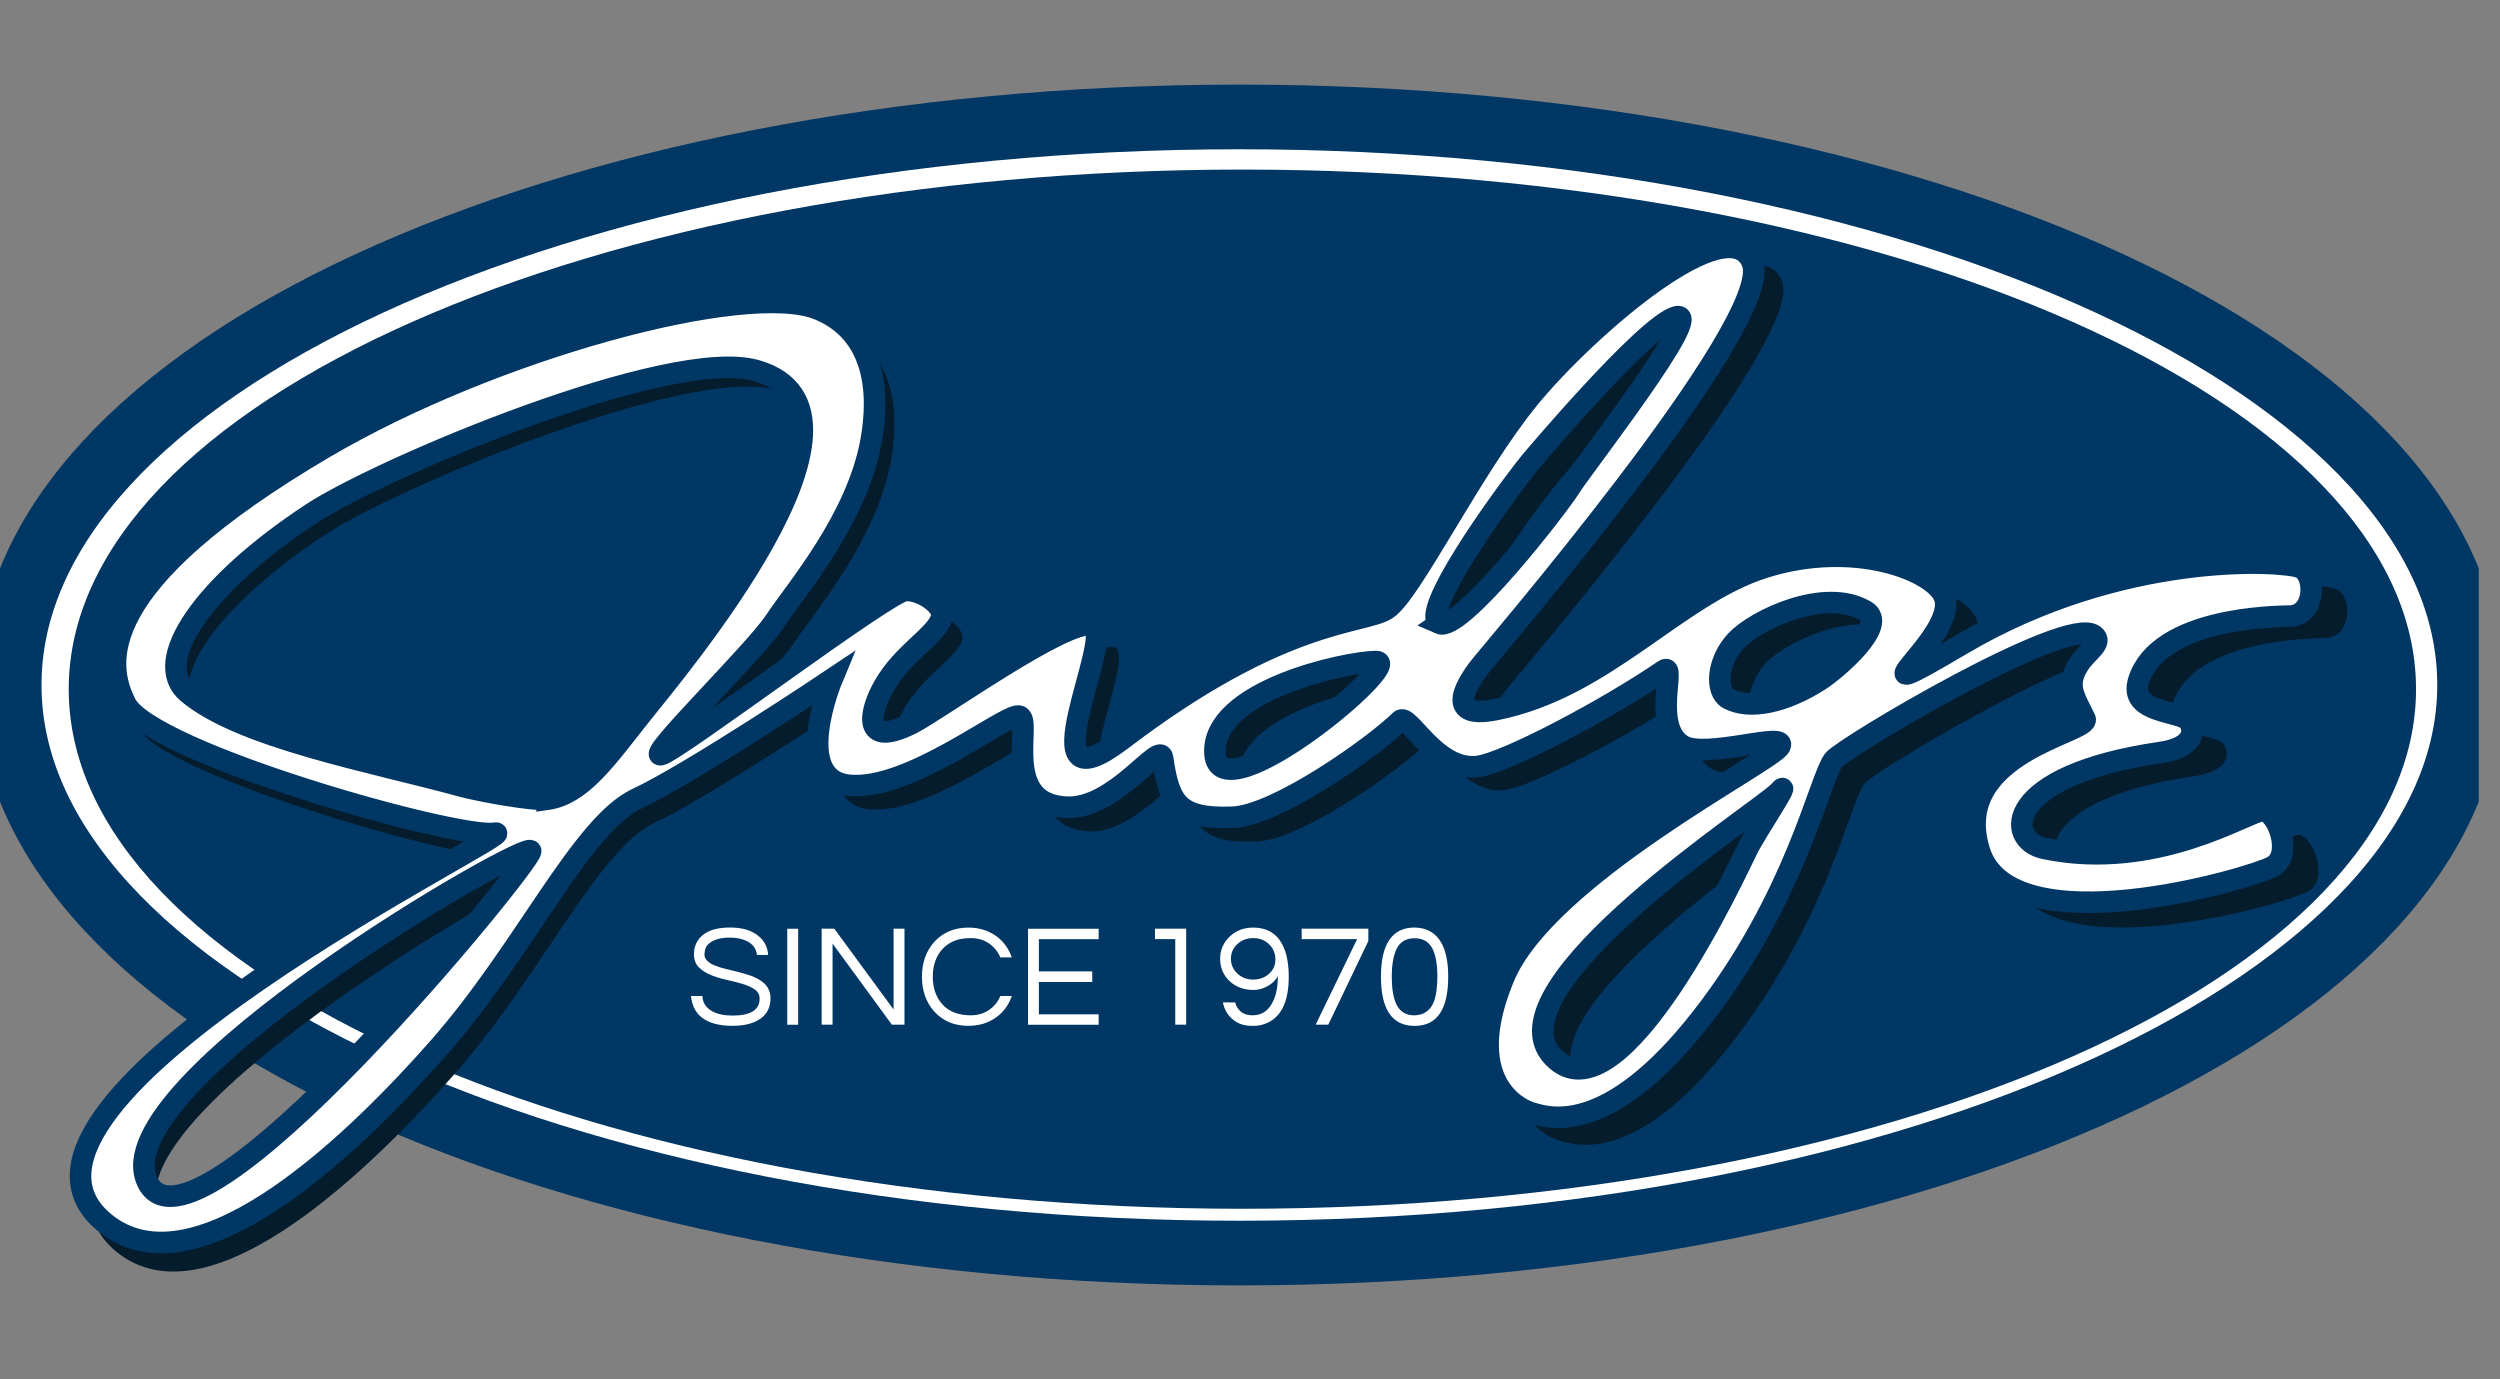 <?xml version="1.0" encoding="utf-8"?>
<svg xmlns="http://www.w3.org/2000/svg" fill="none" viewBox="0 0 116 64" height="64" width="116">
<rect x="0" y="0" width="116" height="64" fill="#808080" stroke="none"/>
<g clip-path="url(#clip0_1762_5276)">
<path stroke-miterlimit="10" stroke-width="3" stroke="#003764" fill="white" d="M57.508 58.142C89.032 58.142 114.589 46.341 114.589 31.784C114.589 17.227 89.032 5.426 57.508 5.426C25.982 5.426 0.426 17.227 0.426 31.784C0.426 46.341 25.982 58.142 57.508 58.142Z"/>
<path fill="#003764" d="M57.647 56.087C87.723 56.087 112.104 45.293 112.104 31.977C112.104 18.662 87.723 7.868 57.647 7.868C27.571 7.868 3.189 18.662 3.189 31.977C3.189 45.293 27.571 56.087 57.647 56.087Z"/>
<path fill="#051C2C" d="M108.392 27.33C107.619 27.006 100.033 26.497 92.515 30.934C86.702 34.365 92.355 30.616 91.707 28.734C91.284 27.506 87.52 25.983 83.251 27.33C79.141 28.626 75.801 32.983 70.642 34.001C68.07 34.51 69.471 32.577 69.807 32.108C70.142 31.639 83.737 15.881 82.691 13.061C81.648 10.242 74.912 16.094 72.22 19.374C69.528 22.654 66.657 28.572 65.523 29.288C64.386 30.005 60.66 29.658 53.119 35.394C48.395 38.987 52.874 30.442 51.726 30.044C50.578 29.647 44.441 34.061 43.224 34.663C40.871 35.832 41.277 34.078 41.925 32.929C42.849 31.287 44.444 30.522 44.651 29.649C44.773 29.143 43.753 28.376 42.952 28.41C42.147 28.444 32.233 35.945 31.483 36.113C30.732 36.281 35.865 31.304 36.835 29.84C37.804 28.376 40.669 25.084 41.337 21.392C41.769 19.013 41.479 16.279 38.853 15.213C35.487 13.846 23.595 17.06 15.676 21.719C4.835 28.1 5.415 31.829 6.375 33.731C7.541 36.036 22.003 40.104 23.697 39.797C25.391 39.49 -1.467 52.403 5.378 58.062C9.798 61.715 17.6 53.798 21.082 49.842C25.118 45.254 27.762 39.393 30.377 38.174C32.915 36.991 39.518 32.571 39.518 32.571C39.518 32.571 37.554 37.293 40.339 37.551C43.125 37.81 47.519 34.28 48.264 34.3C49.009 34.319 47.298 38.492 50.578 38.577C52.818 38.637 54.907 35.442 55.026 36.267C55.333 38.373 55.745 39.143 58.312 39.046C60.39 38.97 64.989 35.698 66.168 34.518C66.569 34.118 67.828 36.886 69.798 36.662C71.097 36.514 75.926 33.953 78.544 32.156C79.178 31.721 77.93 34.825 79.442 35.695C80.54 36.326 84.38 34.987 83.987 35.721C83.595 36.454 73.024 41.769 71.037 46.559C69.05 51.348 71.62 52.718 72.359 52.923C73.098 53.128 75.867 54.131 80.295 48.475C84.726 42.818 85.829 37.276 86.503 36.366C86.924 35.795 97.441 29.53 98.725 30.514C99.163 30.846 98.41 31.275 98.049 31.812C97.352 32.85 97.801 33.387 98.302 34.43C98.609 35.073 91.906 36.002 93.35 40.63C94.788 45.234 106.113 41.917 107.107 41.36C108.102 40.8 107.309 38.714 106.619 38.739C105.928 38.768 101.633 41.605 96.397 40.51C94.521 40.118 94.476 37.074 101.849 36.008C103.293 35.8 103.515 35.084 103.191 34.553C102.867 34.021 100.323 34.217 100.82 32.628C101.755 29.655 107.264 29.624 107.915 29.604C109.131 29.57 109.168 27.648 108.395 27.327L108.392 27.33ZM7.382 56.124C5.293 51.53 25.445 39.956 25.377 40.641C25.309 41.326 9.474 60.717 7.382 56.124ZM26.147 38.205C25.607 38.279 23.117 37.855 22.142 37.588C17.956 36.44 11.816 35.328 9.292 33.211C7.541 31.741 10.017 28.143 15.09 24.803C18.339 22.663 31.937 16.93 35.974 18.092C42.534 19.985 32.159 32.21 30.53 34.266C28.947 36.264 27.77 37.978 26.15 38.202L26.147 38.205ZM57.482 36.082C57.269 33.109 63.65 31.747 65.043 31.741C66.436 31.736 57.695 39.055 57.482 36.082ZM68.013 29.951C67.035 29.519 70.764 24.269 72.271 22.387C72.271 22.387 77.64 16 79.107 15.571C80.574 15.145 74.769 22.569 74.161 23.541C73.553 24.516 68.994 30.383 68.016 29.948L68.013 29.951ZM82.441 40.576C82.012 41.437 76.458 53.568 73.343 50.288C70.227 47.005 83.174 38.691 83.93 37.858C84.687 37.025 82.87 39.714 82.441 40.576ZM85.849 32.62C84.223 33.663 82.563 34.024 81.571 33.478C80.96 33.143 81.023 31.739 81.941 30.761C82.85 29.789 86.091 28.237 88.012 29.368C89.098 30.005 86.656 32.105 85.852 32.62H85.849Z"/>
<path fill="white" d="M106.727 26.332C105.962 26.011 98.458 25.508 91.025 29.897C85.278 33.291 90.869 29.584 90.229 27.719C89.811 26.506 86.088 24.999 81.867 26.329C77.802 27.611 74.497 31.921 69.397 32.927C66.85 33.43 68.24 31.517 68.573 31.054C68.906 30.587 82.35 15.005 81.318 12.217C80.287 9.429 73.624 15.216 70.961 18.459C68.297 21.705 65.461 27.557 64.338 28.265C63.215 28.973 59.526 28.629 52.07 34.305C47.397 37.861 51.828 29.411 50.691 29.013C49.554 28.618 43.486 32.984 42.284 33.581C39.956 34.737 40.359 33.001 40.999 31.866C41.914 30.241 43.489 29.485 43.696 28.623C43.816 28.123 42.809 27.361 42.014 27.398C41.218 27.432 31.411 34.851 30.672 35.016C29.93 35.181 35.007 30.261 35.965 28.811C36.923 27.361 39.757 24.11 40.419 20.457C40.845 18.104 40.561 15.4 37.963 14.346C34.635 12.996 22.873 16.174 15.039 20.781C4.309 27.094 4.883 30.784 5.833 32.662C6.987 34.945 21.287 38.967 22.964 38.66C24.641 38.356 -1.927 51.127 4.843 56.723C9.215 60.336 16.929 52.508 20.374 48.594C24.365 44.058 26.98 38.259 29.567 37.054C32.077 35.883 38.605 31.514 38.605 31.514C38.605 31.514 36.661 36.184 39.419 36.44C42.173 36.696 46.519 33.205 47.255 33.222C47.991 33.242 46.3 37.369 49.543 37.455C51.76 37.511 53.824 34.354 53.943 35.169C54.247 37.253 54.654 38.015 57.192 37.921C59.247 37.844 63.795 34.607 64.963 33.444C65.361 33.049 66.603 35.786 68.553 35.565C69.838 35.419 74.613 32.887 77.203 31.108C77.828 30.678 76.594 33.748 78.092 34.607C79.175 35.229 82.973 33.907 82.586 34.632C82.2 35.357 71.742 40.613 69.778 45.351C67.814 50.086 70.355 51.442 71.086 51.647C71.816 51.849 74.553 52.843 78.936 47.25C83.319 41.656 84.411 36.176 85.076 35.272C85.491 34.709 95.894 28.512 97.162 29.482C97.594 29.811 96.852 30.235 96.494 30.767C95.803 31.793 96.249 32.324 96.744 33.353C97.048 33.99 90.417 34.905 91.847 39.484C93.268 44.038 104.47 40.758 105.453 40.206C106.44 39.655 105.652 37.588 104.97 37.617C104.288 37.645 100.041 40.451 94.86 39.368C93.004 38.981 92.958 35.971 100.252 34.916C101.678 34.712 101.9 34.004 101.579 33.478C101.258 32.952 98.742 33.146 99.234 31.577C100.158 28.637 105.607 28.603 106.252 28.586C107.454 28.552 107.491 26.654 106.729 26.332H106.727ZM6.827 54.808C4.761 50.265 24.692 38.816 24.624 39.495C24.555 40.172 8.894 59.353 6.827 54.808ZM25.386 37.085C24.851 37.159 22.39 36.741 21.423 36.477C17.282 35.343 11.21 34.24 8.715 32.148C6.984 30.695 9.431 27.134 14.448 23.834C17.663 21.719 31.11 16.046 35.101 17.197C41.587 19.07 31.329 31.159 29.717 33.194C28.151 35.169 26.989 36.866 25.386 37.088V37.085ZM56.376 34.987C56.166 32.046 62.476 30.701 63.855 30.695C65.233 30.69 56.587 37.929 56.376 34.987ZM66.791 28.925C65.824 28.495 69.514 23.305 71 21.446C71 21.446 76.31 15.128 77.76 14.707C79.209 14.283 73.471 21.628 72.868 22.589C72.268 23.552 67.757 29.354 66.788 28.927L66.791 28.925ZM81.06 39.433C80.633 40.286 75.142 52.283 72.061 49.038C68.98 45.791 81.784 37.568 82.532 36.744C83.28 35.92 81.483 38.58 81.06 39.43V39.433ZM84.428 31.565C82.819 32.594 81.179 32.952 80.196 32.415C79.59 32.083 79.653 30.695 80.559 29.729C81.46 28.768 84.664 27.233 86.563 28.351C87.637 28.982 85.221 31.056 84.425 31.568L84.428 31.565Z"/>
<path stroke-miterlimit="10" stroke="#003764" d="M106.727 26.332C105.962 26.011 98.458 25.508 91.025 29.897C85.278 33.291 90.869 29.584 90.229 27.719C89.811 26.506 86.088 24.999 81.867 26.329C77.802 27.611 74.497 31.921 69.397 32.927C66.85 33.43 68.24 31.517 68.573 31.054C68.906 30.587 82.35 15.005 81.318 12.217C80.287 9.429 73.624 15.216 70.961 18.459C68.297 21.705 65.461 27.557 64.338 28.265C63.215 28.973 59.526 28.629 52.07 34.305C47.397 37.861 51.828 29.411 50.691 29.013C49.554 28.618 43.486 32.984 42.284 33.581C39.956 34.737 40.359 33.001 40.999 31.866C41.914 30.241 43.489 29.485 43.696 28.623C43.816 28.123 42.809 27.361 42.014 27.398C41.218 27.432 31.411 34.851 30.672 35.016C29.93 35.181 35.007 30.261 35.965 28.811C36.923 27.361 39.757 24.11 40.419 20.457C40.845 18.104 40.561 15.4 37.963 14.346C34.635 12.996 22.873 16.174 15.039 20.781C4.309 27.094 4.883 30.784 5.833 32.662C6.987 34.945 21.287 38.967 22.964 38.66C24.641 38.356 -1.927 51.127 4.843 56.723C9.215 60.336 16.929 52.508 20.374 48.594C24.365 44.058 26.98 38.259 29.567 37.054C32.077 35.883 38.605 31.514 38.605 31.514C38.605 31.514 36.661 36.184 39.419 36.44C42.173 36.696 46.519 33.205 47.255 33.222C47.991 33.242 46.3 37.369 49.543 37.455C51.76 37.511 53.824 34.354 53.943 35.169C54.247 37.253 54.654 38.015 57.192 37.921C59.247 37.844 63.795 34.607 64.963 33.444C65.361 33.049 66.603 35.786 68.553 35.565C69.838 35.419 74.613 32.887 77.203 31.108C77.828 30.678 76.594 33.748 78.092 34.607C79.175 35.229 82.973 33.907 82.586 34.632C82.2 35.357 71.742 40.613 69.778 45.351C67.814 50.086 70.355 51.442 71.086 51.647C71.816 51.849 74.553 52.843 78.936 47.25C83.319 41.656 84.411 36.176 85.076 35.272C85.491 34.709 95.894 28.512 97.162 29.482C97.594 29.811 96.852 30.235 96.494 30.767C95.803 31.793 96.249 32.324 96.744 33.353C97.048 33.99 90.417 34.905 91.847 39.484C93.268 44.038 104.47 40.758 105.453 40.206C106.44 39.655 105.652 37.588 104.97 37.617C104.288 37.645 100.041 40.451 94.86 39.368C93.004 38.981 92.958 35.971 100.252 34.916C101.678 34.712 101.9 34.004 101.579 33.478C101.258 32.952 98.742 33.146 99.234 31.577C100.158 28.637 105.607 28.603 106.252 28.586C107.454 28.552 107.491 26.654 106.729 26.332H106.727ZM6.827 54.808C4.761 50.265 24.692 38.816 24.624 39.495C24.555 40.172 8.894 59.353 6.827 54.808ZM25.386 37.085C24.851 37.159 22.39 36.741 21.423 36.477C17.282 35.343 11.21 34.24 8.715 32.148C6.984 30.695 9.431 27.134 14.448 23.834C17.663 21.719 31.11 16.046 35.101 17.197C41.587 19.07 31.329 31.159 29.717 33.194C28.151 35.169 26.989 36.866 25.386 37.088V37.085ZM56.376 34.987C56.166 32.046 62.476 30.701 63.855 30.695C65.233 30.69 56.587 37.929 56.376 34.987ZM66.791 28.925C65.824 28.495 69.514 23.305 71 21.446C71 21.446 76.31 15.128 77.76 14.707C79.209 14.283 73.471 21.628 72.868 22.589C72.268 23.552 67.757 29.354 66.788 28.927L66.791 28.925ZM81.06 39.433C80.633 40.286 75.142 52.283 72.061 49.038C68.98 45.791 81.784 37.568 82.532 36.744C83.28 35.92 81.483 38.58 81.06 39.43V39.433ZM84.428 31.565C82.819 32.594 81.179 32.952 80.196 32.415C79.59 32.083 79.653 30.695 80.559 29.729C81.46 28.768 84.664 27.233 86.563 28.351C87.637 28.982 85.221 31.056 84.425 31.568L84.428 31.565Z"/>
<path fill="white" d="M32.901 43.776C32.816 43.85 32.759 43.932 32.73 44.021C32.702 44.109 32.688 44.205 32.688 44.305C32.688 44.404 32.73 44.498 32.818 44.583C32.907 44.669 33.02 44.74 33.165 44.799C33.31 44.859 33.472 44.91 33.657 44.953C33.842 44.998 34.029 45.044 34.22 45.092C34.41 45.141 34.598 45.194 34.782 45.254C34.967 45.314 35.129 45.394 35.274 45.487C35.593 45.689 35.752 45.965 35.752 46.314C35.752 46.732 35.595 47.051 35.283 47.27C34.97 47.488 34.538 47.599 33.987 47.599C33.364 47.599 32.887 47.468 32.56 47.21C32.267 46.977 32.102 46.644 32.062 46.215H32.588C32.605 46.522 32.753 46.755 33.032 46.914C33.273 47.053 33.594 47.122 33.995 47.122C34.831 47.122 35.246 46.86 35.246 46.334C35.246 46.155 35.169 46.013 35.021 45.911C34.873 45.808 34.683 45.723 34.456 45.655C34.228 45.587 33.984 45.524 33.722 45.467C33.461 45.41 33.216 45.334 32.989 45.243C32.761 45.152 32.574 45.03 32.423 44.879C32.273 44.728 32.199 44.526 32.199 44.271C32.199 43.907 32.338 43.611 32.617 43.381C32.895 43.154 33.313 43.037 33.876 43.037C34.439 43.037 34.879 43.168 35.189 43.426C35.47 43.657 35.621 43.95 35.641 44.308H35.124C35.078 43.941 34.842 43.697 34.41 43.574C34.257 43.529 34.069 43.506 33.842 43.506C33.614 43.506 33.424 43.532 33.27 43.583C33.117 43.634 32.995 43.697 32.909 43.77L32.901 43.776Z"/>
<path fill="white" d="M37.034 47.548H36.528V43.094H37.034V47.548Z"/>
<path fill="white" d="M41.968 43.091V47.545H41.383L38.631 43.782V47.545H38.125V43.091H38.711L41.462 46.84V43.091H41.968Z"/>
<path fill="white" d="M45.044 47.11C45.362 47.11 45.641 47.031 45.882 46.869C46.121 46.707 46.3 46.491 46.416 46.215H46.948C46.8 46.639 46.556 46.968 46.215 47.21C45.851 47.471 45.422 47.599 44.93 47.599C44.279 47.599 43.753 47.377 43.349 46.934C42.969 46.508 42.778 45.968 42.778 45.32C42.778 44.672 42.969 44.132 43.349 43.705C43.753 43.262 44.282 43.04 44.93 43.04C45.425 43.04 45.851 43.171 46.215 43.429C46.556 43.671 46.8 44.004 46.948 44.424H46.416C46.3 44.151 46.121 43.933 45.882 43.77C45.643 43.608 45.362 43.529 45.044 43.529C44.725 43.529 44.461 43.574 44.251 43.668C44.04 43.759 43.864 43.887 43.719 44.049C43.426 44.376 43.281 44.8 43.281 45.32C43.281 45.84 43.426 46.263 43.719 46.593C44.023 46.94 44.467 47.11 45.046 47.11H45.044Z"/>
<path fill="white" d="M48.204 43.577V45.072H50.68V45.564H48.204V47.065H50.978V47.548H47.701V43.094H50.978V43.577H48.204Z"/>
<path fill="white" d="M55.038 43.091V47.545H54.532V43.575H53.591V43.091H55.038Z"/>
<path fill="white" d="M57.306 46.511C57.431 46.911 57.698 47.11 58.107 47.11C58.517 47.11 58.804 46.934 59.008 46.579C59.196 46.266 59.292 45.84 59.292 45.3C59.184 45.487 59.025 45.641 58.818 45.757C58.61 45.874 58.389 45.934 58.158 45.934C57.928 45.934 57.721 45.897 57.536 45.826C57.351 45.755 57.192 45.655 57.058 45.53C56.763 45.251 56.615 44.905 56.615 44.487C56.615 44.069 56.766 43.734 57.067 43.449C57.357 43.176 57.721 43.04 58.15 43.04C58.693 43.04 59.102 43.236 59.381 43.628C59.659 44.021 59.798 44.586 59.798 45.32C59.798 46.42 59.483 47.127 58.849 47.44C58.639 47.548 58.408 47.602 58.158 47.602C57.908 47.602 57.706 47.571 57.55 47.508C57.394 47.446 57.26 47.363 57.152 47.258C56.936 47.062 56.8 46.812 56.743 46.511H57.309H57.306ZM58.147 45.453C58.286 45.453 58.417 45.431 58.545 45.385C58.67 45.34 58.781 45.274 58.875 45.192C59.077 45.016 59.179 44.791 59.179 44.518C59.179 44.245 59.077 43.992 58.875 43.805C58.687 43.62 58.443 43.529 58.147 43.529C57.851 43.529 57.618 43.62 57.419 43.799C57.218 43.984 57.115 44.211 57.115 44.484C57.115 44.757 57.218 44.99 57.419 45.178C57.621 45.362 57.863 45.453 58.147 45.453Z"/>
<path fill="white" d="M63.491 43.091V43.663L61.632 47.545H61.046L62.971 43.575H60.398V43.091H63.488H63.491Z"/>
<path fill="white" d="M64.076 45.32C64.076 43.799 64.597 43.037 65.637 43.037C66.202 43.046 66.617 43.284 66.882 43.751C67.092 44.129 67.197 44.652 67.197 45.32C67.197 46.84 66.677 47.602 65.637 47.602C64.597 47.602 64.076 46.84 64.076 45.32ZM65.637 47.11C66.228 47.096 66.569 46.709 66.654 45.948C66.68 45.737 66.694 45.527 66.694 45.322C66.694 44.723 66.612 44.274 66.444 43.978C66.276 43.682 66.009 43.535 65.637 43.535C65.264 43.535 64.994 43.682 64.829 43.978C64.665 44.274 64.579 44.723 64.579 45.322C64.579 45.922 64.662 46.371 64.829 46.67C64.997 46.968 65.264 47.113 65.637 47.113V47.11Z"/>
</g>
<defs>
<clipPath id="clip0_1762_5276">
<rect fill="white" height="64" width="115.015"/>
</clipPath>
</defs>
</svg>